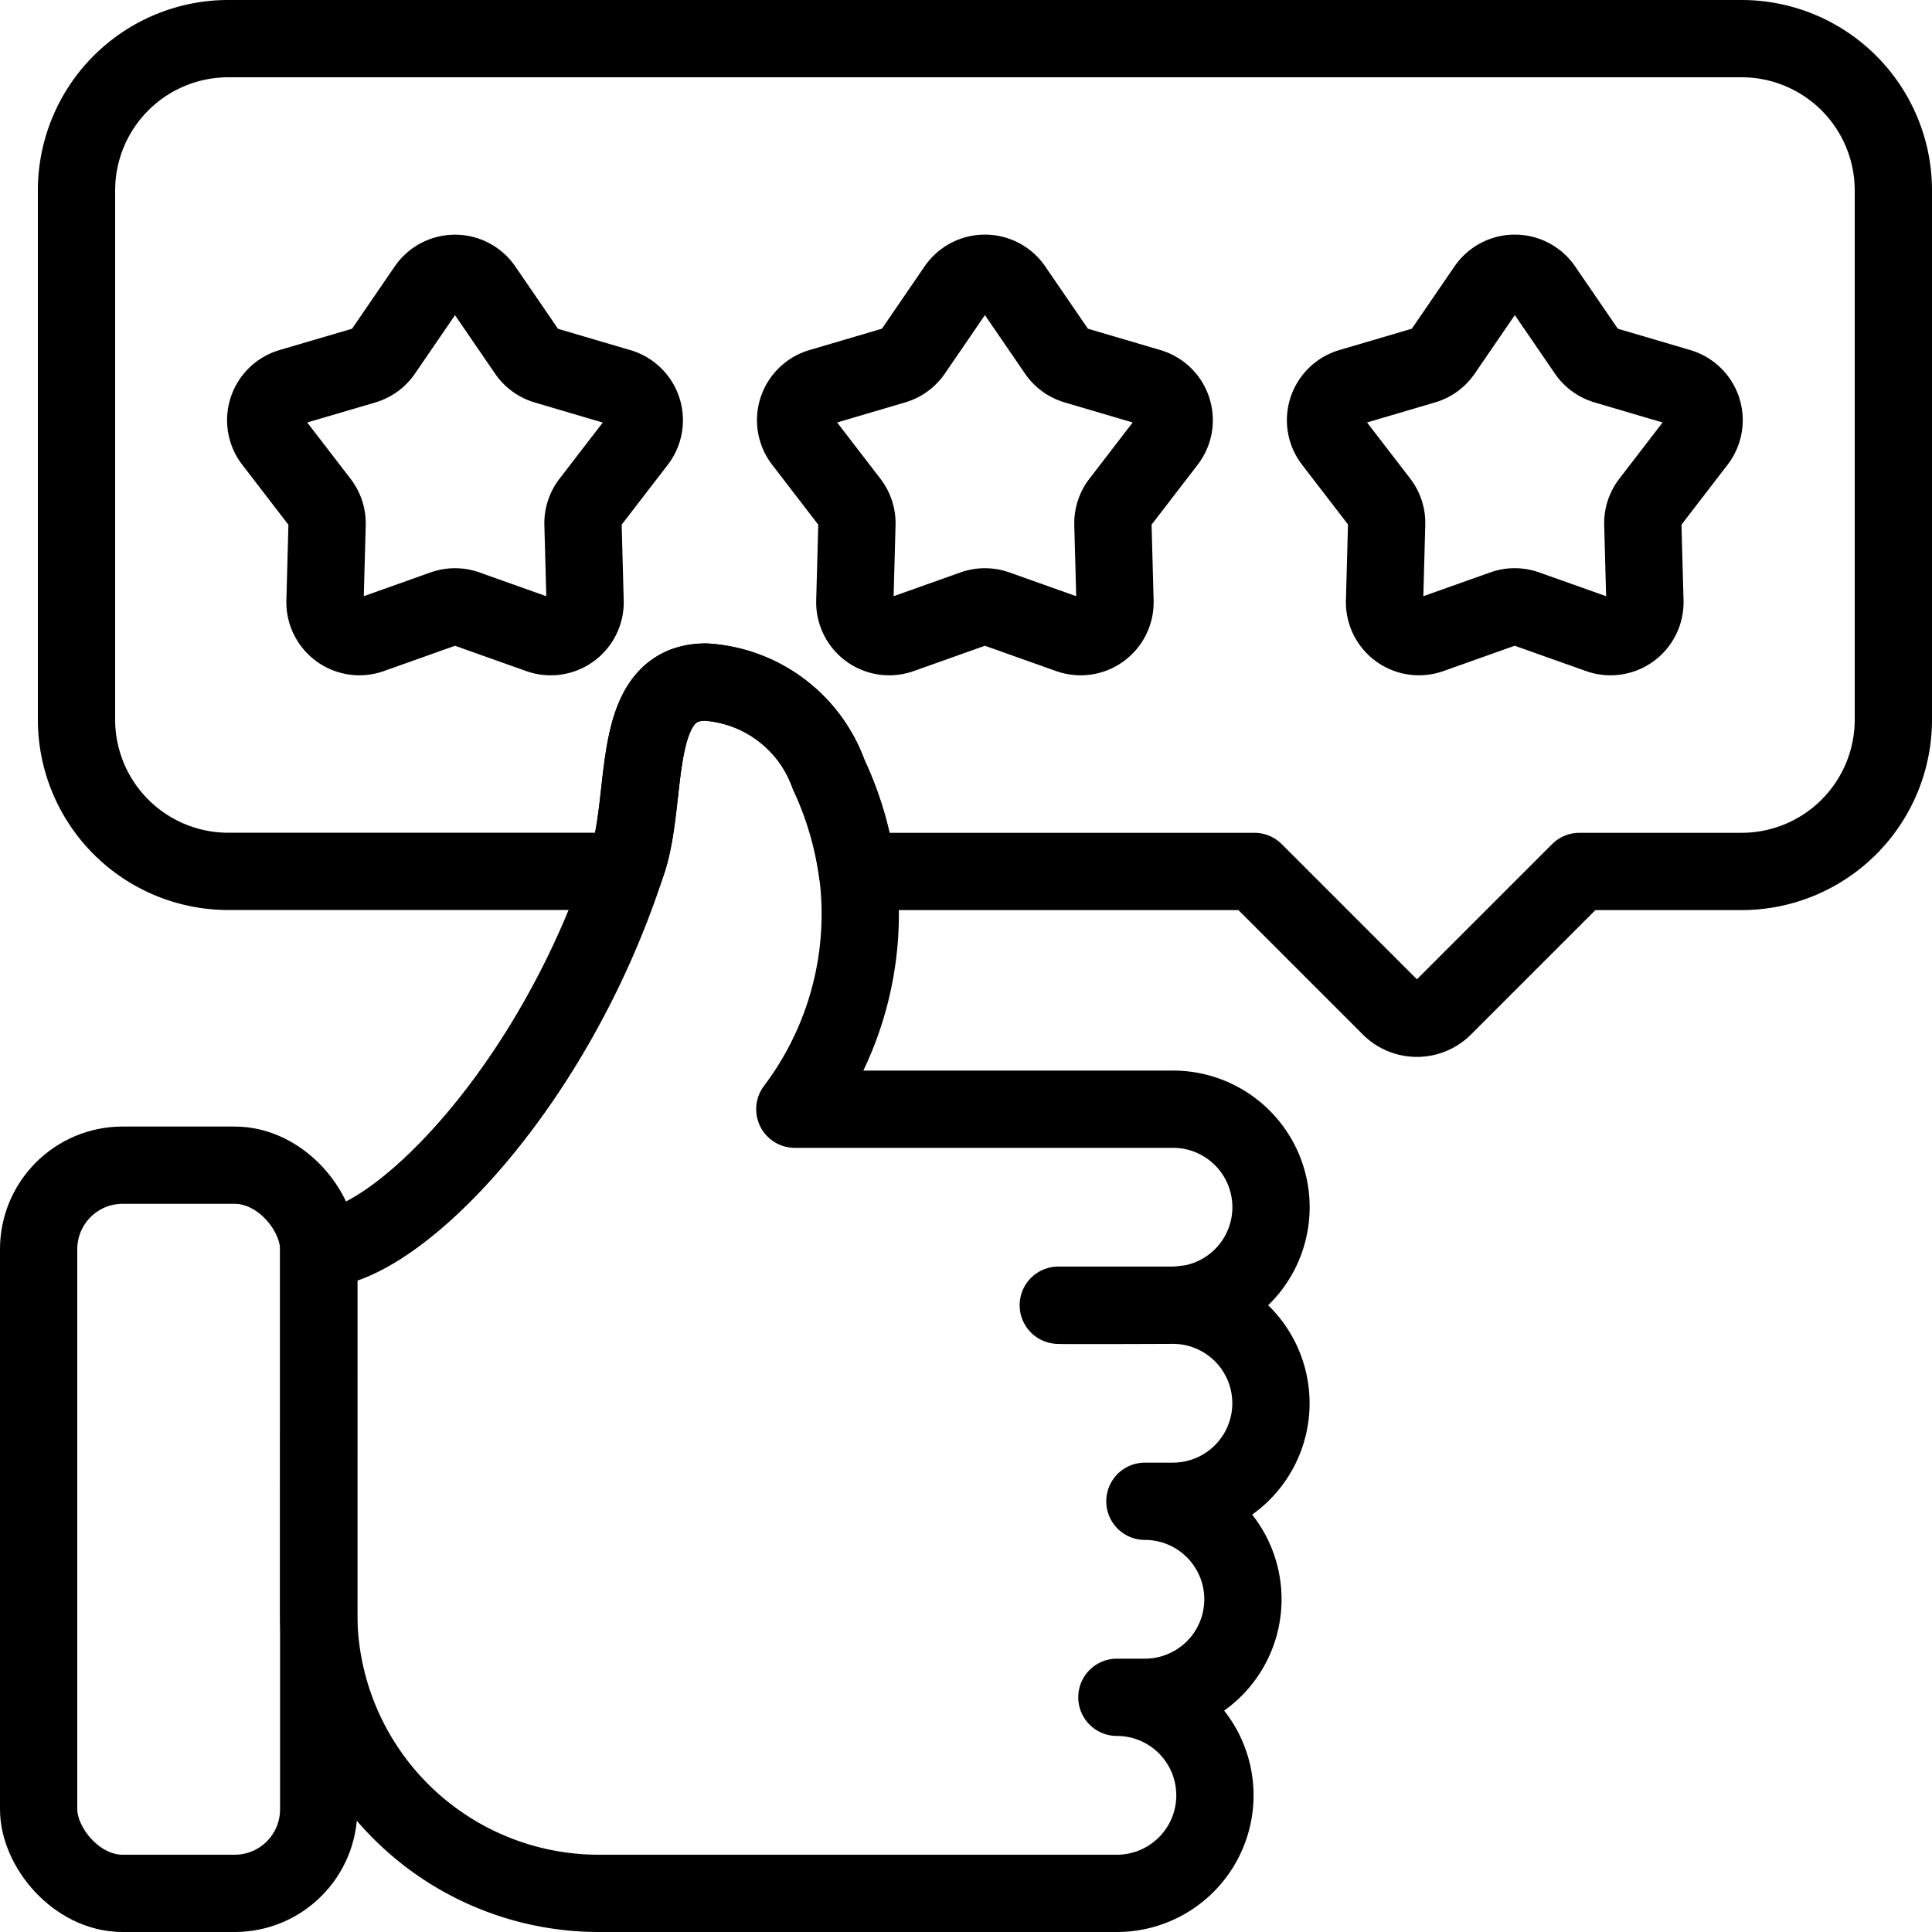 <?xml version="1.0" encoding="UTF-8"?>
<svg xmlns="http://www.w3.org/2000/svg" xmlns:xlink="http://www.w3.org/1999/xlink" width="50" height="50" viewBox="0 0 50 50">
  <defs>
    <clipPath id="clip-path">
      <rect id="Rectangle_6769" data-name="Rectangle 6769" width="50" height="50" transform="translate(0 0)" fill="none" stroke="#000" stroke-width="1"></rect>
    </clipPath>
  </defs>
  <g id="Groupe_7751" data-name="Groupe 7751" transform="translate(0 0)">
    <g id="Groupe_7717" data-name="Groupe 7717" clip-path="url(#clip-path)">
      <path id="Tracé_12636" data-name="Tracé 12636" d="M25.191,15.757l-1.879.668a.89.89,0,0,1-1.189-.864l.054-1.993A.888.888,0,0,0,21.993,13l-1.216-1.581a.891.891,0,0,1,.454-1.4l1.913-.564a.891.891,0,0,0,.483-.351l1.127-1.645a.892.892,0,0,1,1.471,0l1.127,1.645a.894.894,0,0,0,.483.351l1.913.564a.891.891,0,0,1,.454,1.4L28.986,13a.888.888,0,0,0-.184.568l.054,1.993a.89.89,0,0,1-1.189.864l-1.879-.668A.887.887,0,0,0,25.191,15.757Z" fill="none" stroke="#000" stroke-linecap="round" stroke-linejoin="round" stroke-width="2"></path>
      <path id="Tracé_12637" data-name="Tracé 12637" d="M11.477,15.757,9.6,16.425a.891.891,0,0,1-1.189-.864l.054-1.993A.888.888,0,0,0,8.279,13L7.063,11.419a.891.891,0,0,1,.454-1.4L9.43,9.457a.891.891,0,0,0,.483-.351L11.04,7.461a.892.892,0,0,1,1.471,0l1.127,1.645a.894.894,0,0,0,.483.351l1.913.564a.891.891,0,0,1,.454,1.4L15.272,13a.888.888,0,0,0-.184.568l.054,1.993a.89.89,0,0,1-1.189.864l-1.879-.668A.887.887,0,0,0,11.477,15.757Z" fill="none" stroke="#000" stroke-linecap="round" stroke-linejoin="round" stroke-width="2"></path>
      <path id="Tracé_12638" data-name="Tracé 12638" d="M38.9,15.757l-1.879.668a.891.891,0,0,1-1.189-.864l.054-1.993A.888.888,0,0,0,35.707,13l-1.216-1.581a.891.891,0,0,1,.454-1.4l1.913-.564a.891.891,0,0,0,.483-.351l1.127-1.645a.892.892,0,0,1,1.471,0l1.127,1.645a.891.891,0,0,0,.483.351l1.913.564a.891.891,0,0,1,.454,1.4L42.7,13a.888.888,0,0,0-.184.568l.054,1.993a.89.89,0,0,1-1.189.864L39.5,15.757A.887.887,0,0,0,38.9,15.757Z" fill="none" stroke="#000" stroke-linecap="round" stroke-linejoin="round" stroke-width="2"></path>
      <path id="Tracé_12639" data-name="Tracé 12639" d="M45.082,1H5.9A3.929,3.929,0,0,0,1.98,4.918V18.633A3.929,3.929,0,0,0,5.9,22.551H16.15c.032-.1.068-.187.1-.283.549-1.714.033-4.615,2.016-4.615a3.622,3.622,0,0,1,3.184,2.4,8.892,8.892,0,0,1,.736,2.5H32.464l3.513,3.513a.98.98,0,0,0,1.385,0l3.513-3.513h4.207A3.929,3.929,0,0,0,49,18.633V4.918A3.929,3.929,0,0,0,45.082,1Z" fill="none" stroke="#000" stroke-linecap="round" stroke-linejoin="round" stroke-width="2"></path>
      <rect id="Rectangle_6768" data-name="Rectangle 6768" width="7.248" height="18.845" rx="2.174" transform="translate(1 30.155)" fill="none" stroke="#000" stroke-linecap="round" stroke-linejoin="round" stroke-width="2"></rect>
      <path id="Tracé_12640" data-name="Tracé 12640" d="M8.248,41.752A7.248,7.248,0,0,0,15.5,49H28.905a2.537,2.537,0,0,0,0-5.074h.725a2.536,2.536,0,1,0,0-5.073h.725a2.537,2.537,0,0,0,0-5.074c.1,0-3.066.013-2.964,0h2.964c.158,0,.5-.05.509-.052a2.536,2.536,0,0,0-.51-5.021H20.57a8.382,8.382,0,0,0,.879-8.655,3.62,3.62,0,0,0-3.185-2.4c-1.983,0-1.467,2.9-2.015,4.615-1.885,5.884-6.021,10.061-8,10.061Z" fill="none" stroke="#000" stroke-linecap="round" stroke-linejoin="round" stroke-width="2"></path>
    </g>
  </g>
</svg>
